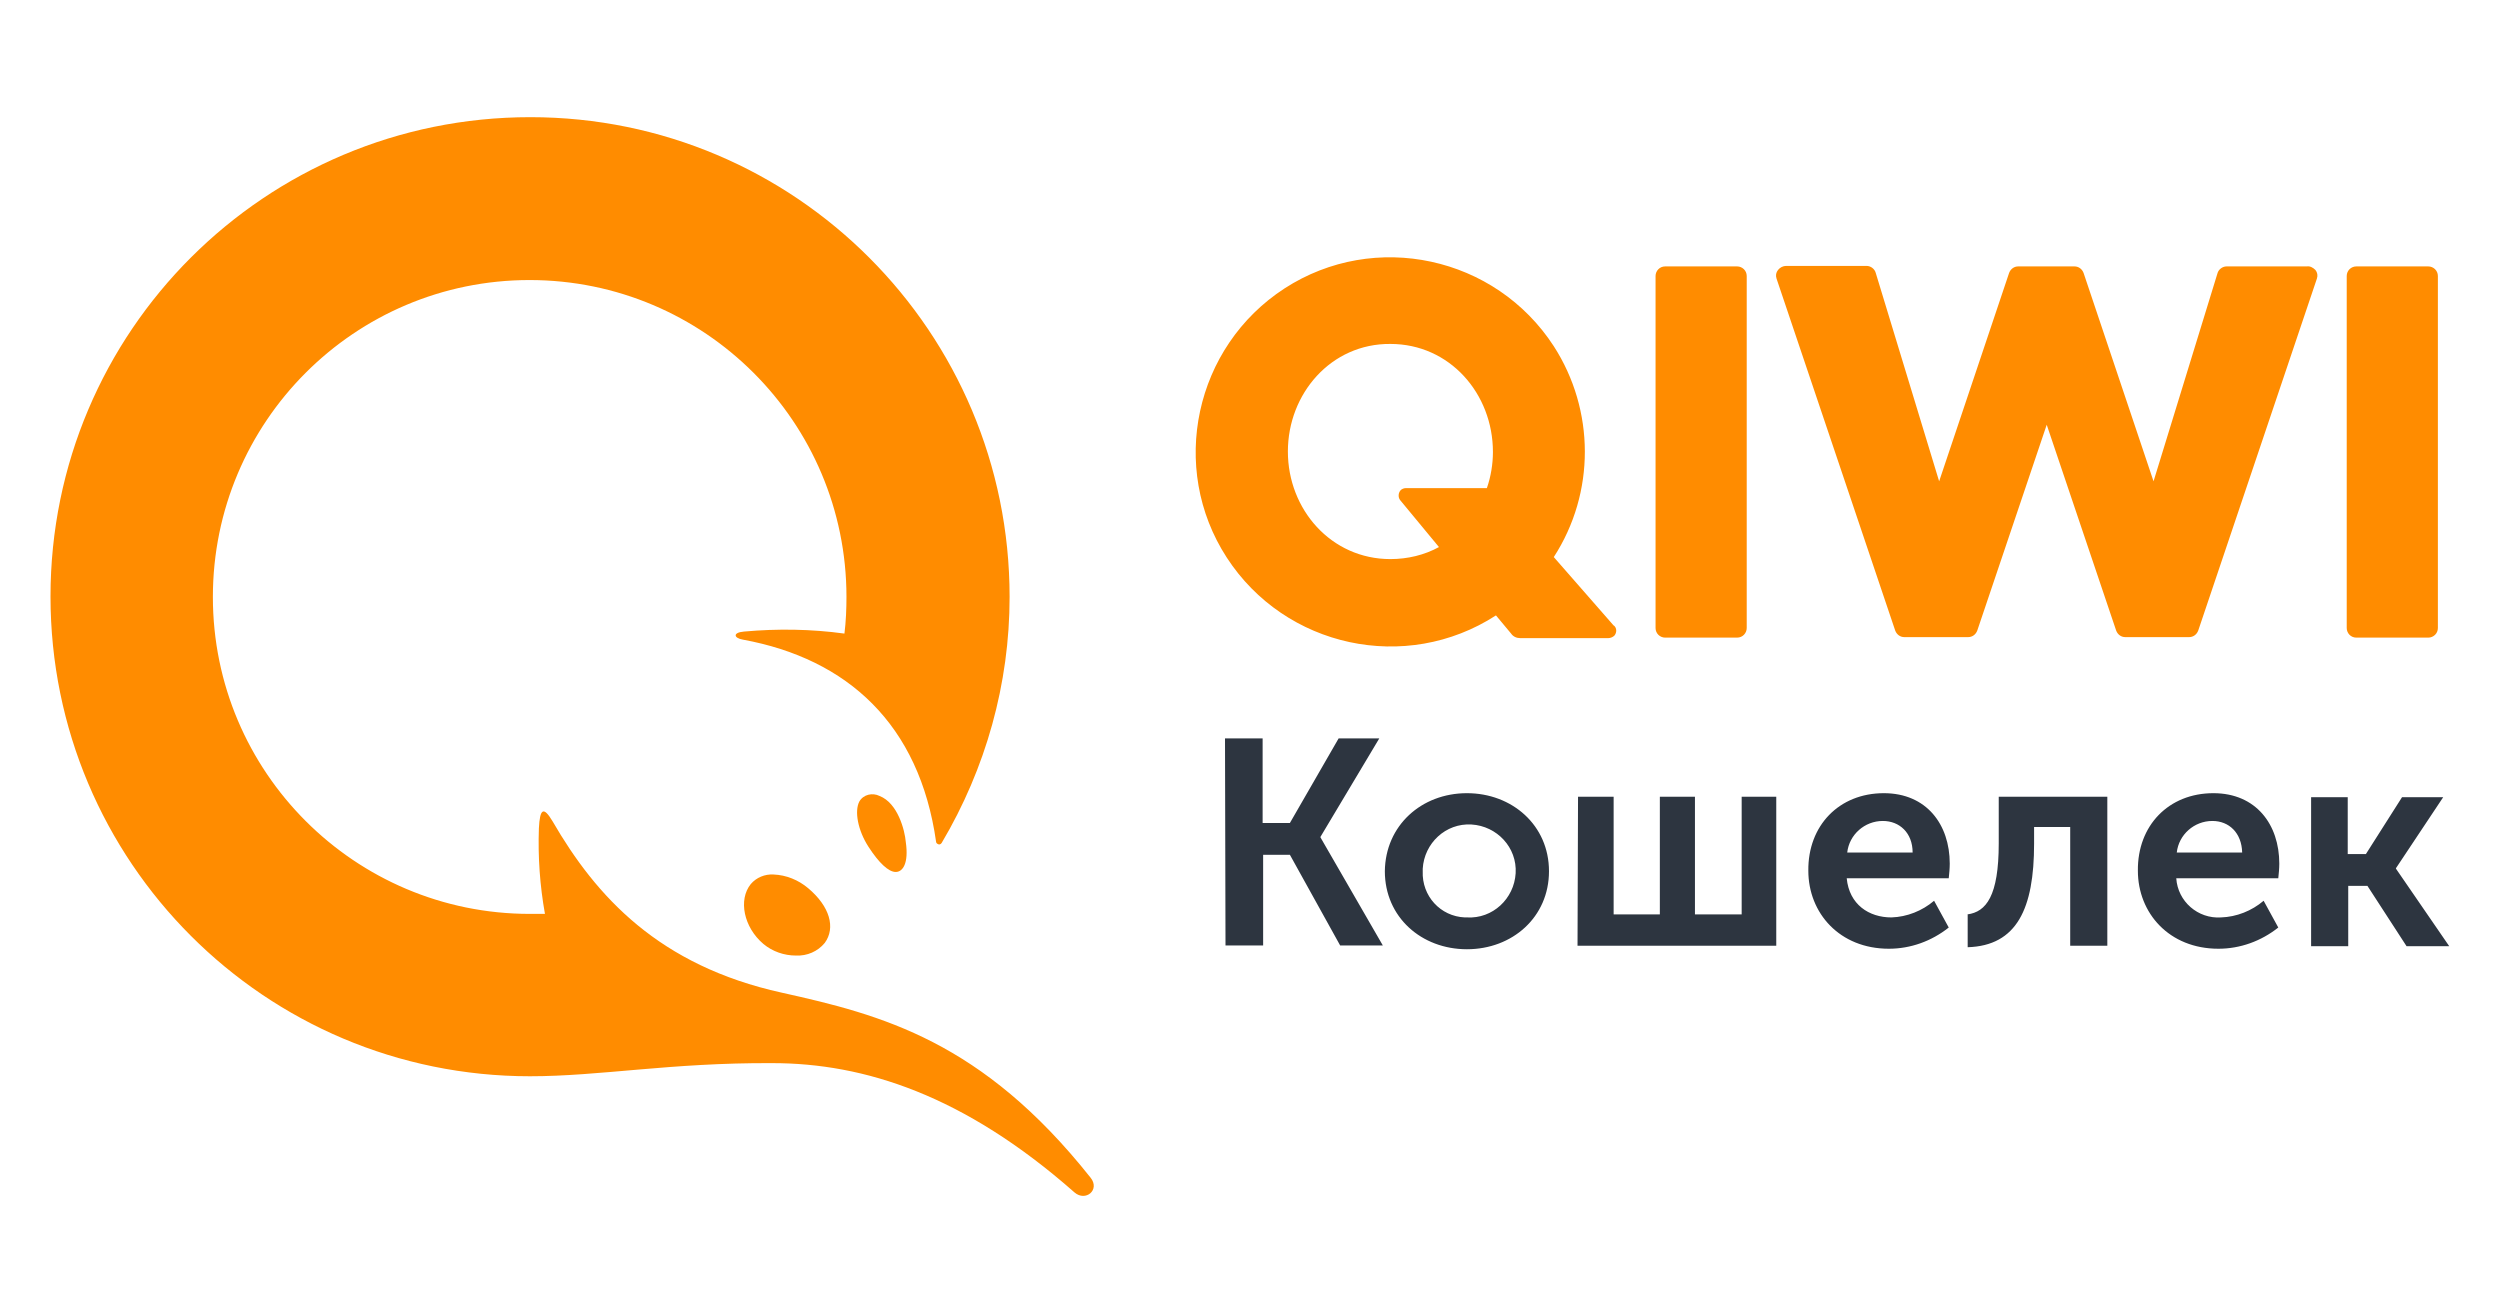 <svg width="99" height="52" viewBox="0 0 99 52" fill="none" xmlns="http://www.w3.org/2000/svg">
<path d="M48.51 29.24H50V32.59H51.08L53.01 29.24H54.62L52.29 33.14V33.16L54.76 37.44H53.07L51.08 33.85H50.02V37.44H48.53L48.51 29.23V29.24ZM58.09 31.41C59.88 31.41 61.34 32.68 61.34 34.5C61.34 36.32 59.89 37.59 58.09 37.59C56.29 37.59 54.84 36.32 54.84 34.5C54.86 32.69 56.29 31.41 58.09 31.41ZM58.09 36.33C59.11 36.39 59.96 35.59 60.02 34.58C60.08 33.56 59.28 32.71 58.27 32.65C57.25 32.59 56.4 33.39 56.34 34.4V34.5C56.3 35.48 57.04 36.29 58.01 36.33H58.09ZM62.51 31.55H63.9V36.21H65.73V31.55H67.12V36.21H68.97V31.55H70.34V37.45H62.47L62.49 31.55H62.51ZM74.6 31.41C76.29 31.41 77.21 32.65 77.21 34.2C77.21 34.4 77.19 34.58 77.17 34.78H73.13C73.23 35.82 74.01 36.33 74.9 36.33C75.52 36.31 76.12 36.07 76.59 35.67L77.17 36.73C76.49 37.27 75.66 37.57 74.8 37.57C72.85 37.57 71.61 36.16 71.61 34.48C71.59 32.69 72.83 31.41 74.6 31.41ZM75.74 33.76C75.74 32.98 75.22 32.51 74.56 32.51C73.84 32.51 73.23 33.05 73.15 33.76H75.74ZM77.91 36.21C78.65 36.11 79.15 35.49 79.15 33.4V31.55H83.45V37.45H81.98V32.75H80.55V33.41C80.55 35.98 79.87 37.45 77.92 37.51V36.22L77.91 36.21ZM87.65 31.41C89.34 31.41 90.26 32.65 90.26 34.2C90.26 34.4 90.24 34.58 90.22 34.78H86.18C86.24 35.7 87.04 36.39 87.95 36.33C88.57 36.31 89.17 36.07 89.64 35.67L90.22 36.73C89.54 37.27 88.71 37.57 87.85 37.57C85.9 37.57 84.66 36.16 84.66 34.48C84.64 32.69 85.88 31.41 87.65 31.41ZM88.79 33.76C88.77 32.98 88.27 32.51 87.61 32.51C86.89 32.51 86.28 33.05 86.2 33.76H88.79ZM91.5 31.57H92.97V33.82H93.69L95.12 31.57H96.75L94.88 34.38V34.4L96.99 37.47H95.3L93.75 35.08H92.99V37.47H91.52V31.57H91.5Z" fill="#2D3540"/>
<path d="M69.17 10.93V24.87C69.17 25.07 69.01 25.25 68.79 25.25H65.94C65.74 25.25 65.56 25.09 65.56 24.87V10.93C65.56 10.73 65.72 10.55 65.94 10.55H68.79C68.99 10.55 69.17 10.71 69.17 10.93ZM91.36 10.55H88.17C88.01 10.55 87.85 10.67 87.81 10.83L85.28 19.06L82.51 10.81C82.45 10.65 82.31 10.55 82.15 10.55H79.92C79.76 10.55 79.62 10.65 79.56 10.81L76.79 19.06L74.28 10.81C74.24 10.65 74.08 10.53 73.92 10.53H70.73C70.61 10.53 70.49 10.59 70.41 10.69C70.33 10.79 70.31 10.91 70.35 11.03L75.05 24.97C75.11 25.13 75.25 25.23 75.41 25.23H77.94C78.1 25.23 78.24 25.13 78.3 24.97L81.05 16.82L83.8 24.97C83.86 25.13 84 25.23 84.16 25.23H86.69C86.85 25.23 86.99 25.13 87.05 24.97L91.75 11.03C91.79 10.91 91.77 10.79 91.69 10.69C91.59 10.59 91.47 10.53 91.35 10.55H91.36ZM96.16 10.55H93.31C93.11 10.55 92.93 10.71 92.93 10.93V24.87C92.93 25.07 93.09 25.25 93.31 25.25H96.16C96.36 25.25 96.54 25.09 96.54 24.87V10.93C96.54 10.71 96.36 10.55 96.16 10.55ZM63.91 24.77C64.03 24.87 64.03 25.05 63.93 25.17C63.87 25.23 63.77 25.27 63.69 25.27H60.2C60.06 25.27 59.92 25.21 59.84 25.09L59.24 24.37C55.67 26.68 50.89 25.64 48.58 22.08C46.27 18.52 47.31 13.73 50.87 11.42C54.44 9.11 59.22 10.15 61.53 13.71C63.16 16.24 63.18 19.51 61.53 22.06L63.9 24.77H63.91ZM56.98 21.66L55.45 19.81C55.35 19.69 55.37 19.49 55.49 19.39C55.55 19.35 55.61 19.33 55.67 19.33H58.88C59.04 18.87 59.12 18.37 59.12 17.9C59.12 15.59 57.41 13.62 55.06 13.62C52.71 13.6 51 15.59 51 17.88C51 20.17 52.71 22.14 55.06 22.14C55.74 22.14 56.41 21.98 56.99 21.66H56.98ZM34.83 31.52C34.55 31.38 34.19 31.46 34.03 31.74C33.83 32.12 33.97 32.88 34.39 33.53C34.81 34.18 35.19 34.53 35.47 34.53C35.75 34.53 35.99 34.19 35.87 33.35C35.83 32.87 35.55 31.8 34.83 31.52ZM30.63 34.63C30.29 34.61 29.95 34.75 29.73 35.01C29.23 35.63 29.45 36.72 30.23 37.38C30.59 37.68 31.05 37.84 31.52 37.84C31.96 37.86 32.38 37.68 32.66 37.34C33.1 36.74 32.86 35.89 32 35.17C31.62 34.85 31.14 34.65 30.63 34.63ZM20.99 42.62C10.49 42.62 2 34.12 2 23.62C2 13.12 10.51 4.64 21 4.64C31.49 4.64 39.98 13.15 39.98 23.64C39.98 27.07 39.04 30.43 37.29 33.38C37.25 33.44 37.19 33.46 37.13 33.42C37.09 33.4 37.07 33.36 37.07 33.34C36.41 28.68 33.56 26.09 29.42 25.33C29.06 25.27 29 25.05 29.46 25.01C30.79 24.89 32.13 24.91 33.44 25.09C33.5 24.61 33.52 24.11 33.52 23.64C33.52 16.71 27.9 11.09 20.97 11.09C14.04 11.09 8.43 16.71 8.43 23.64C8.43 30.57 14.05 36.19 20.98 36.19H21.58C21.38 35.07 21.3 33.94 21.34 32.8C21.38 32.02 21.52 31.92 21.88 32.52C23.61 35.51 26.1 38.24 30.96 39.31C34.92 40.19 38.89 41.22 43.19 46.64C43.57 47.12 42.99 47.6 42.55 47.22C38.17 43.36 34.22 42.1 30.58 42.1C26.54 42.08 23.77 42.62 20.98 42.62H20.99Z" fill="#FF8C00"/>
</svg>
